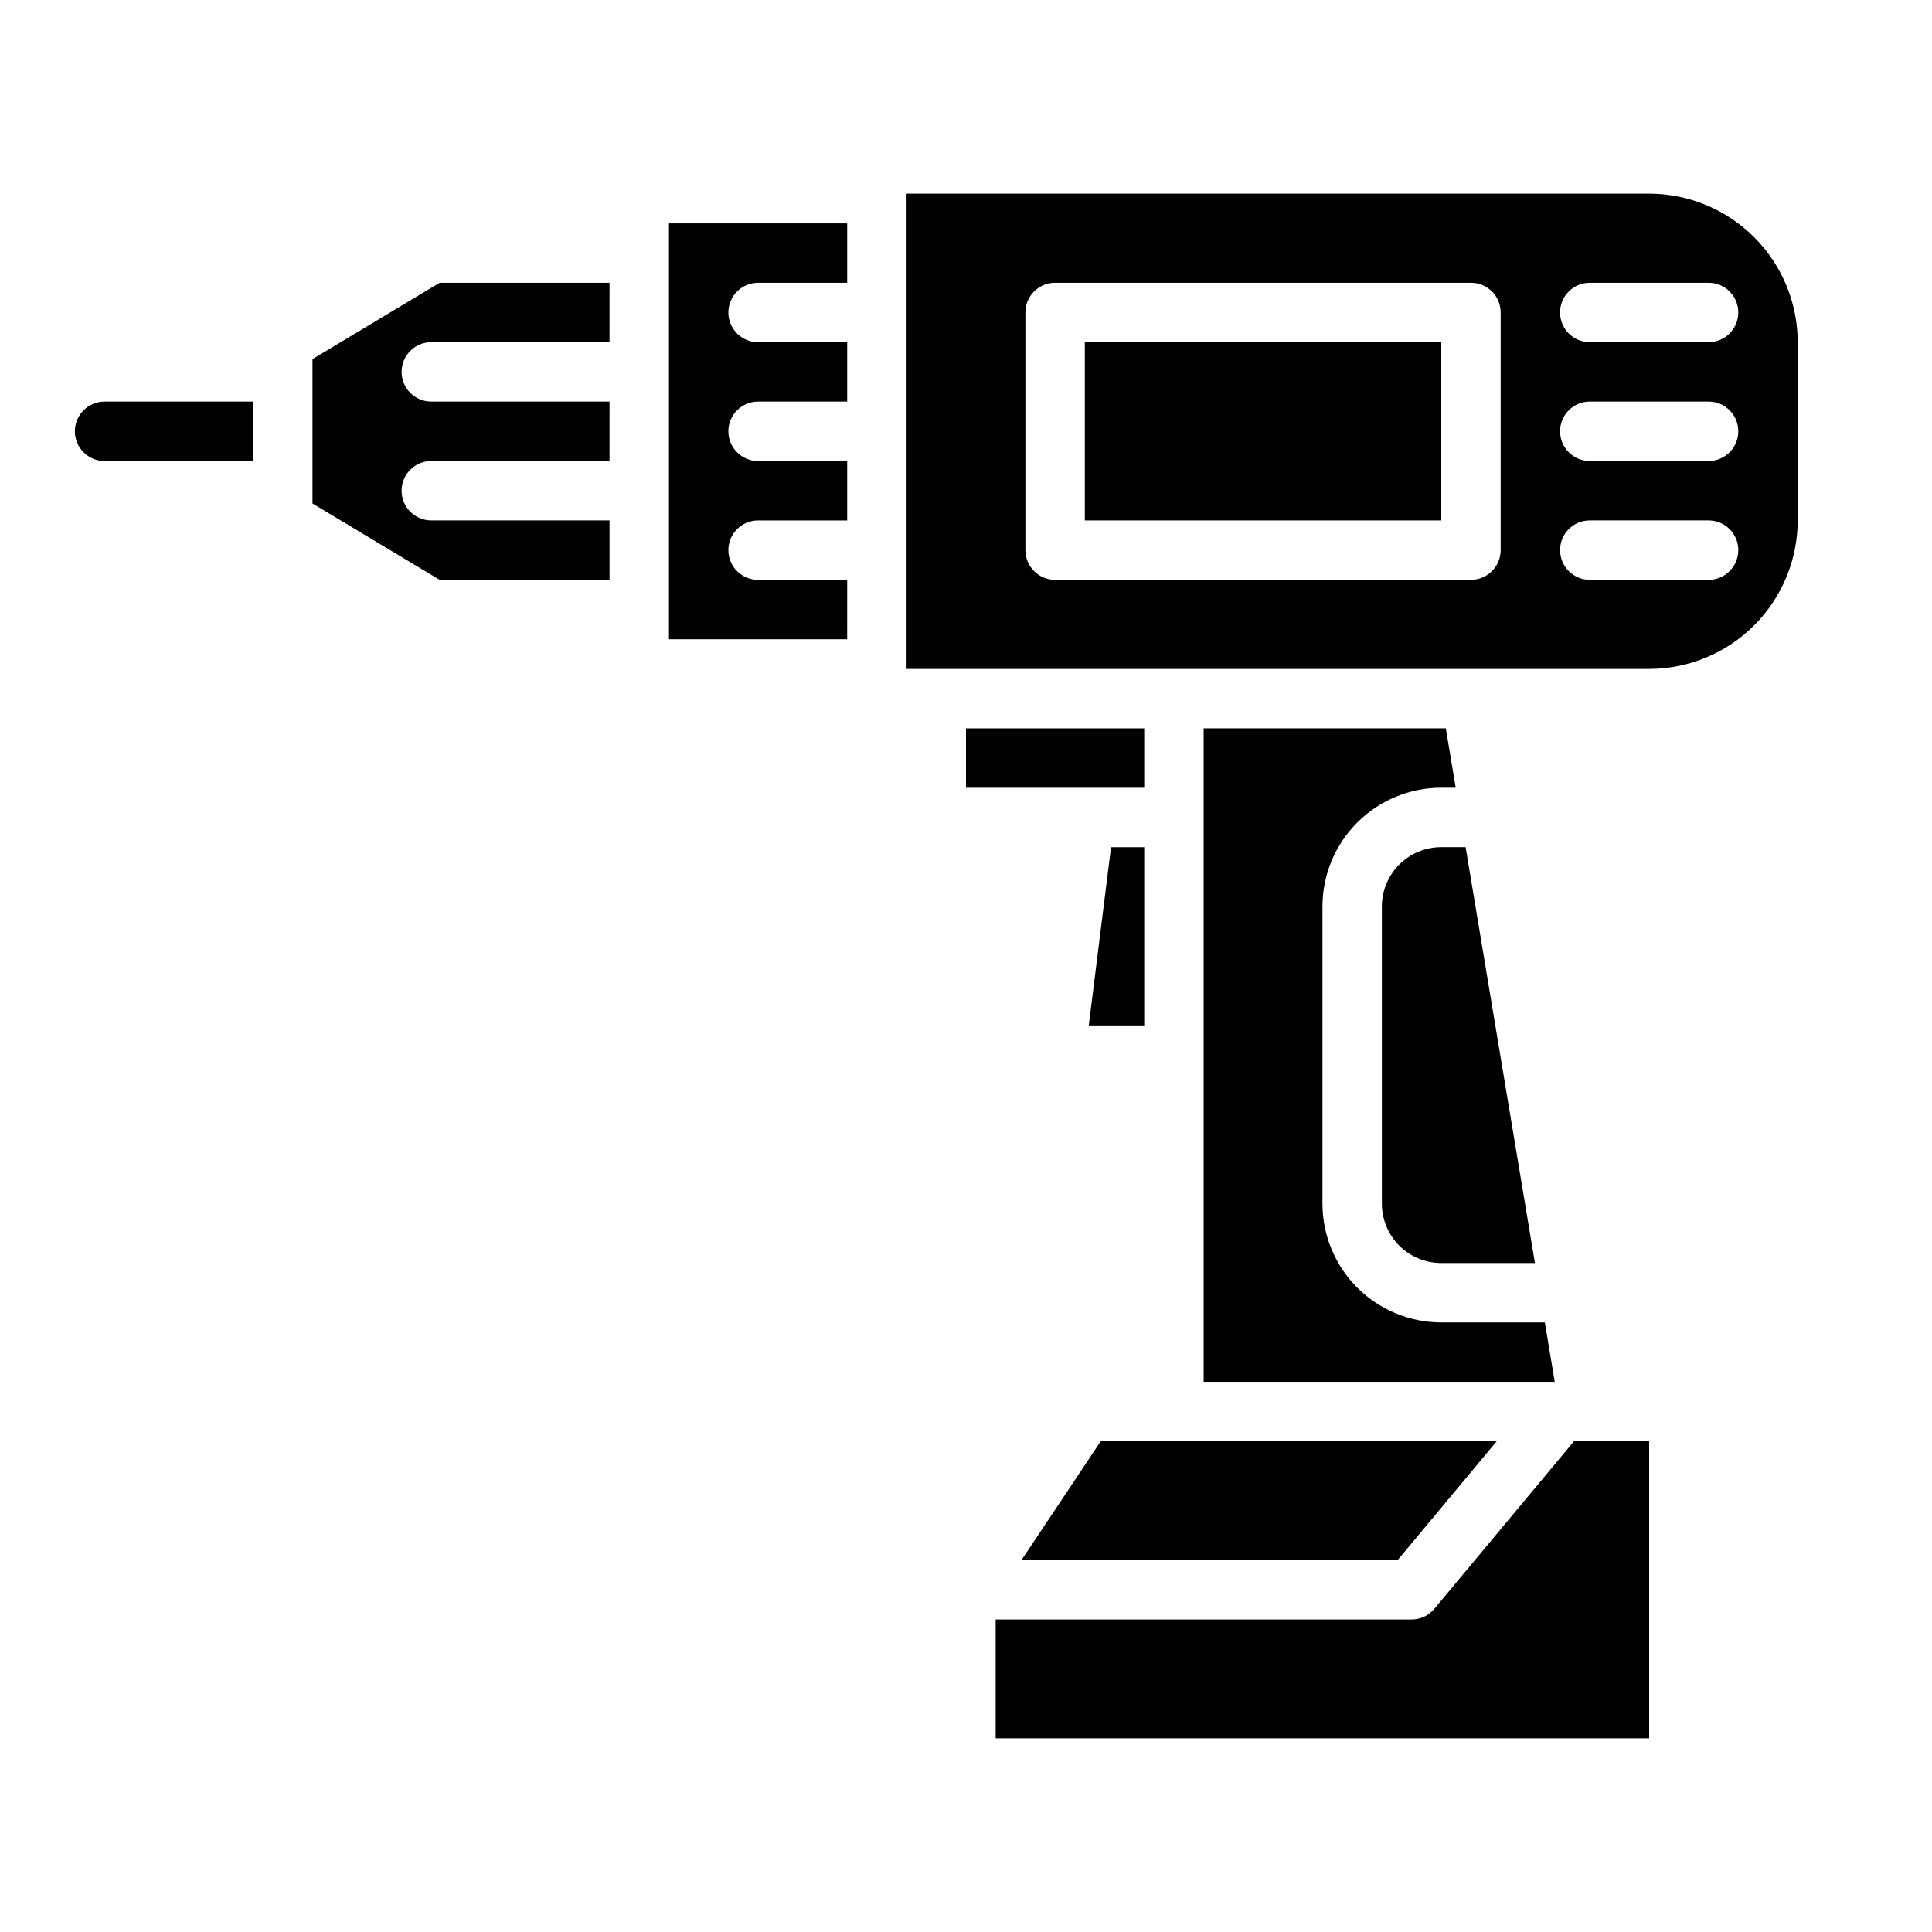 <?xml version="1.0" encoding="UTF-8"?>
<!-- Uploaded to: ICON Repo, www.iconrepo.com, Generator: ICON Repo Mixer Tools -->
<svg fill="#000000" width="800px" height="800px" version="1.1" viewBox="144 144 512 512" xmlns="http://www.w3.org/2000/svg">
 <g>
  <path d="m510.21 384.25v78.723c0 4.172 1.66 8.18 4.609 11.133 2.953 2.949 6.957 4.609 11.133 4.609h24.82l-18.371-110.21h-6.449c-4.176 0-8.18 1.656-11.133 4.609-2.949 2.953-4.609 6.957-4.609 11.133z"/>
  <path d="m435.7 525.95-20.996 31.488h99.691l26.238-31.488z"/>
  <path d="m447.23 368.51h-8.793l-5.902 47.23h14.695z"/>
  <path d="m462.98 337.02v173.18h93.039l-2.621-15.742-27.445-0.004c-8.348 0-16.359-3.316-22.266-9.223-5.902-5.902-9.223-13.914-9.223-22.262v-78.723c0-8.352 3.32-16.359 9.223-22.266 5.906-5.906 13.918-9.223 22.266-9.223h3.824l-2.621-15.742z"/>
  <path d="m400 352.77h47.23v-15.742h-47.23z"/>
  <path d="m321.28 211.07v102.34h47.23l0.004-15.742h-23.617c-4.348 0-7.871-3.527-7.871-7.875 0-4.348 3.523-7.871 7.871-7.871h23.617v-15.742h-23.617c-4.348 0-7.871-3.527-7.871-7.875 0-4.348 3.523-7.871 7.871-7.871h23.617v-15.742h-23.617c-4.348 0-7.871-3.527-7.871-7.875s3.523-7.871 7.871-7.871h23.617v-15.742h-47.234z"/>
  <path d="m226.81 239.17v38.258l33.695 20.234h45.027v-15.746h-47.234c-4.348 0-7.871-3.523-7.871-7.871s3.523-7.871 7.871-7.871h47.23l0.004-15.746h-47.234c-4.348 0-7.871-3.523-7.871-7.871s3.523-7.871 7.871-7.871h47.23l0.004-15.746h-45.027z"/>
  <path d="m561.12 525.95-37 44.398c-1.496 1.797-3.711 2.836-6.047 2.836h-110.21v31.488h173.18v-78.723z"/>
  <path d="m581.05 195.32h-196.8v125.95h196.8c10.434-0.012 20.441-4.164 27.82-11.543 7.375-7.379 11.527-17.383 11.539-27.816v-47.23c-0.012-10.438-4.164-20.441-11.539-27.82-7.379-7.379-17.387-11.527-27.82-11.543zm-39.359 94.465c0 2.09-0.828 4.09-2.305 5.566-1.477 1.477-3.481 2.309-5.566 2.309h-110.21c-4.348 0-7.871-3.527-7.871-7.875v-62.977c0-4.348 3.523-7.871 7.871-7.871h110.21c2.086 0 4.09 0.828 5.566 2.305 1.477 1.477 2.305 3.481 2.305 5.566zm55.105 7.871-31.488 0.004c-4.348 0-7.875-3.527-7.875-7.875 0-4.348 3.527-7.871 7.875-7.871h31.488c4.348 0 7.871 3.523 7.871 7.871 0 4.348-3.523 7.875-7.871 7.875zm0-31.488-31.488 0.004c-4.348 0-7.875-3.527-7.875-7.875 0-4.348 3.527-7.871 7.875-7.871h31.488c4.348 0 7.871 3.523 7.871 7.871 0 4.348-3.523 7.875-7.871 7.875zm0-31.488-31.488 0.004c-4.348 0-7.875-3.527-7.875-7.875s3.527-7.871 7.875-7.871h31.488c4.348 0 7.871 3.523 7.871 7.871s-3.523 7.875-7.871 7.875z"/>
  <path d="m431.49 234.69h94.465v47.23h-94.465z"/>
  <path d="m163.84 258.3c0 2.09 0.832 4.09 2.309 5.566 1.477 1.477 3.477 2.309 5.566 2.309h39.359v-15.746h-39.359c-4.348 0-7.875 3.523-7.875 7.871z"/>
 </g>
</svg>